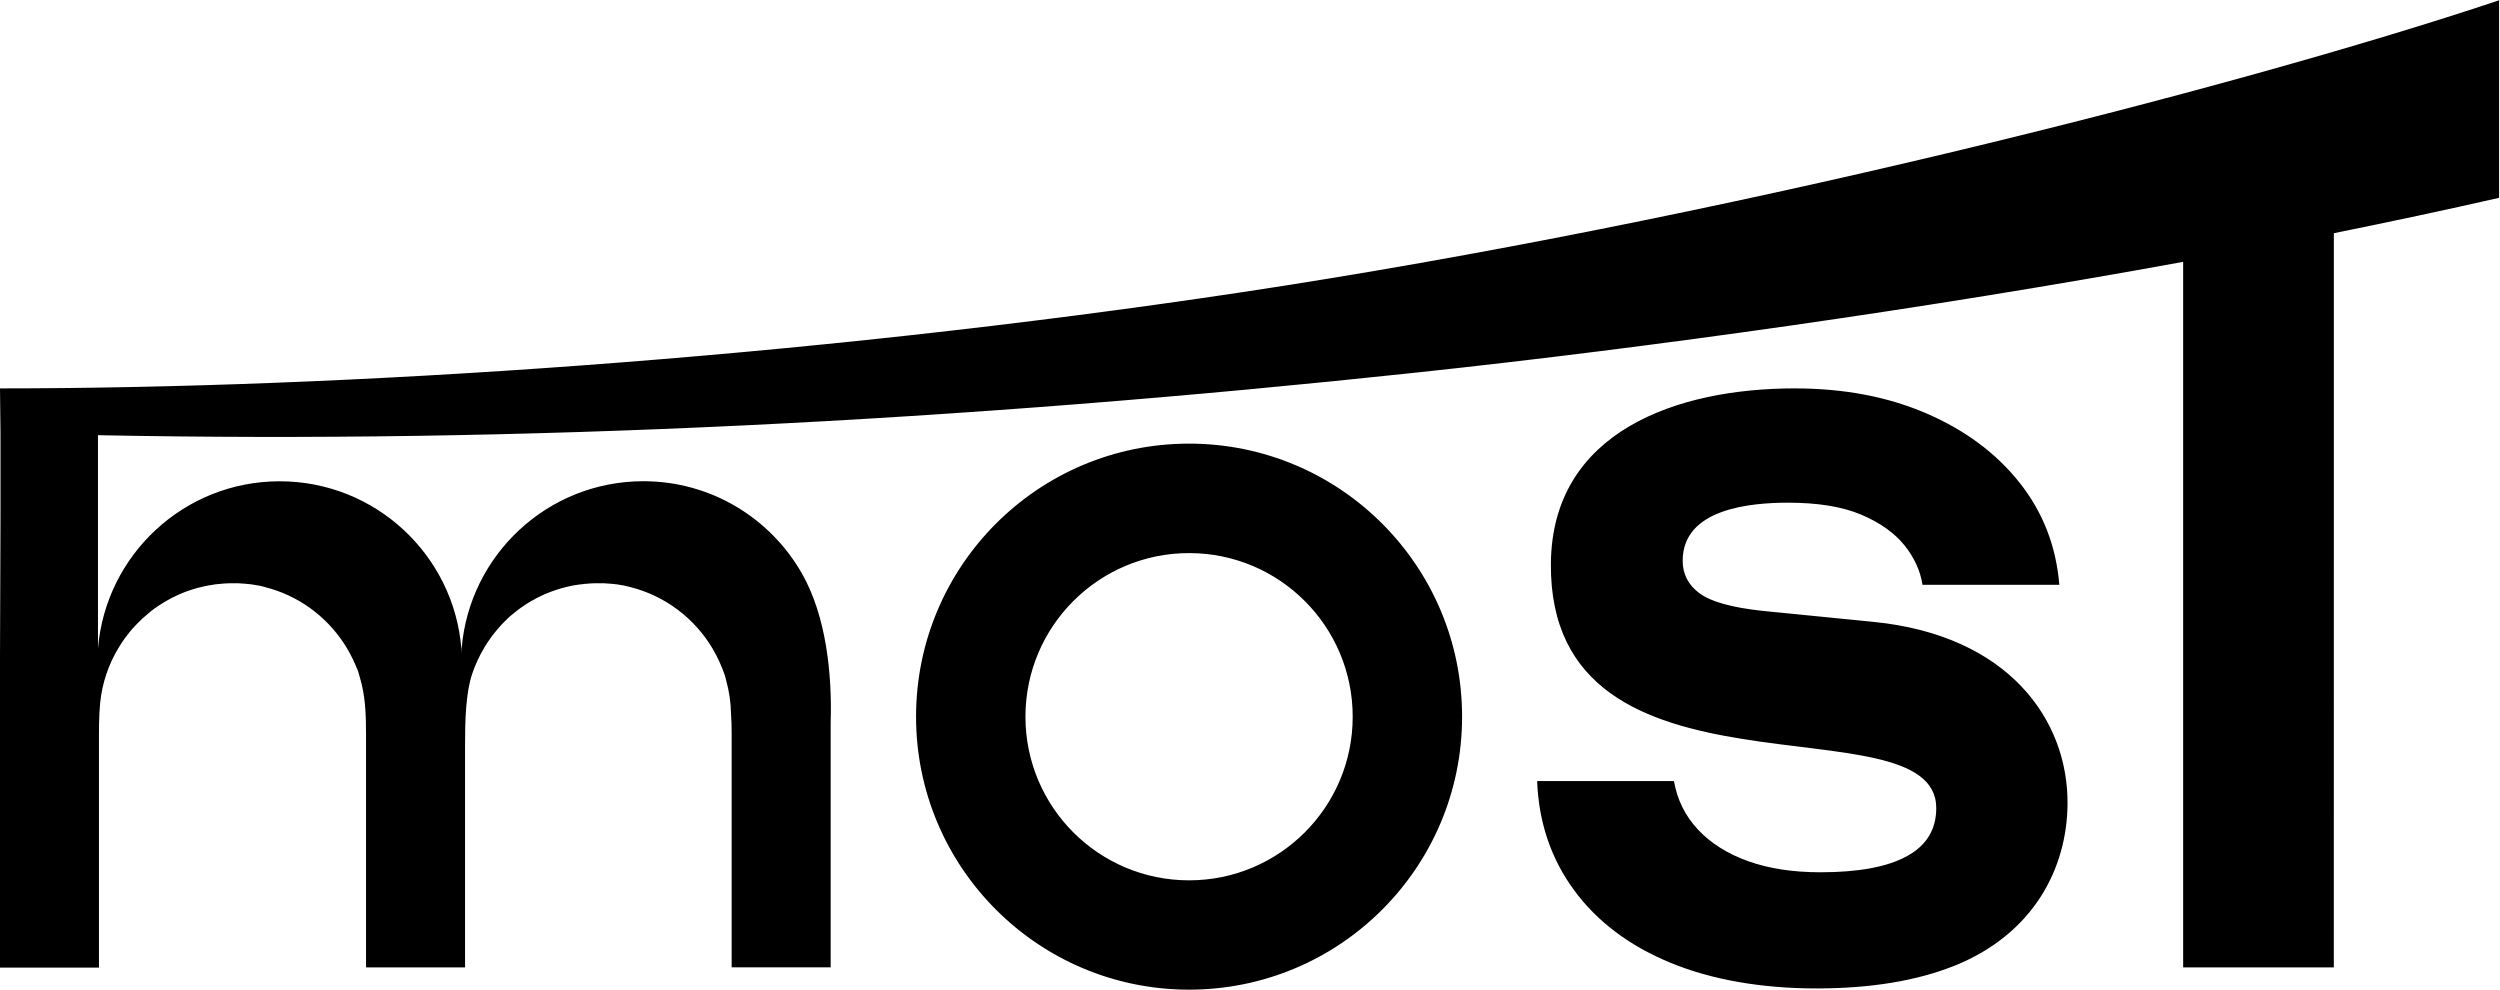 <?xml version="1.0" encoding="UTF-8"?> <svg xmlns="http://www.w3.org/2000/svg" id="_Слой_2" data-name="Слой 2" viewBox="0 0 347.14 137.43"><defs><style> .cls-1 { fill-rule: evenodd; } </style></defs><g id="_Слой_1-2" data-name="Слой 1"><path class="cls-1" d="M347.14,0c-37.33,12.48-108.96,30.69-174.85,40.6C110.65,49.87,47.36,53.93,0,53.93l.07,6.19h0v11.77l-.08,21.98v40.49h13.75v-30.88c0-1.86-.02-4.07.17-5.91.28-2.75,1.17-5.32,2.53-7.58l.04-.06c.06-.1.12-.2.18-.29l.02-.04c.07-.11.14-.21.2-.31l.05-.08c.06-.09.12-.17.18-.26l.03-.05c.07-.11.15-.21.23-.32l.02-.03c.07-.09.14-.18.21-.27l.06-.07c.07-.1.15-.19.22-.29h0s.01-.02.01-.02c.08-.1.16-.19.24-.29l.04-.05c.07-.08.14-.17.21-.25l.05-.05c.08-.1.17-.19.26-.28l.03-.03c.07-.08.15-.16.22-.24l.08-.08c.08-.09.17-.17.26-.26h0s0,0,0,0c.09-.09.18-.18.28-.27l.04-.04c.08-.08.16-.15.24-.23l.06-.05c.09-.08.18-.16.27-.24l.07-.06.22-.18.09-.08c.09-.07.18-.15.27-.22h.01s0-.02,0-.02c.1-.08.19-.15.29-.23l.06-.05c.09-.07.18-.13.27-.2l.05-.03c.1-.07.21-.15.31-.22l.05-.03c.09-.06.19-.13.28-.19l.05-.03c.11-.07.22-.14.33-.21l.03-.02c.1-.06.19-.12.29-.18l.09-.05c.21-.13.43-.25.65-.37l.09-.05.26-.13.08-.04c.11-.06.22-.11.33-.16l.08-.04.28-.13.08-.04c.12-.05.23-.1.35-.15.12-.05.23-.1.35-.14l.09-.04.29-.11.08-.03c.11-.04.23-.08.34-.12l.1-.03.27-.09.1-.03c.12-.04.24-.07.35-.11h.02s.05-.02.05-.02l.32-.09.08-.02c.25-.07.5-.13.76-.18l.1-.02.31-.06.08-.02c.13-.02.25-.05.38-.07h.09c.1-.03.2-.05.3-.06l.11-.02c.12-.02.24-.03.37-.05h.02s.02,0,.02,0c.12-.01.25-.03.37-.04h.12s.3-.04.3-.04h.1c.13-.02.25-.02.38-.03h.1c.11,0,.22-.01.33-.02h.07c.14,0,.28,0,.42,0h.3s0,0,0,0h.29s.01,0,.01,0h.28s.02.01.02.01l.3.02h.05s.22.02.22.02h.03s.05,0,.05,0l.22.02h.03s.26.03.26.03h.04s.03,0,.03,0l.22.03h.04s.03,0,.03,0h.07s.19.04.19.04h0s.02,0,.02,0l.27.04h.02s.21.04.21.04h.06s.01.01.01.01l.26.05h.02s0,0,0,0h.07s.14.04.14.04h.07s0,.01,0,.01h.02s.19.05.19.05l.07.02h.04s.24.07.24.07h0s.06.02.06.02c4.59,1.14,8.51,4,11.03,7.86.14.22.28.44.42.67.49.8,1,1.87,1.51,3.1.08.26.15.52.22.78.8,2.56.9,5.23.9,7.89v32.52h13.75v-30.88c0-3.34.09-7.28,1-9.91.42-1.25.98-2.45,1.65-3.57v-.02c.06-.09.12-.18.17-.27l.03-.05.16-.25.02-.04c.19-.29.39-.58.6-.86h0c.07-.1.13-.19.2-.28l.02-.02c.07-.09.13-.17.2-.26h.01c.22-.28.44-.55.67-.8l.04-.05.18-.2.06-.07.18-.19.05-.05c.16-.16.32-.32.48-.48h0c.08-.08.16-.16.24-.24l.03-.03.2-.18.08-.07.2-.17.05-.04c.26-.22.53-.44.8-.64l.04-.03.24-.18.03-.02.26-.19h.02c.28-.21.57-.4.87-.58l.05-.03.23-.14.07-.04.27-.15h.01c.1-.07.2-.12.3-.17h0s.01-.01.01-.01l.26-.14h.02s.1-.06.1-.06l.21-.1.1-.05.2-.1.09-.04.26-.12.04-.02c.1-.05.21-.09.32-.14h0s.01,0,.01,0c.1-.04.2-.08.3-.12l.07-.03.24-.09.11-.04.2-.07.11-.04.23-.08.09-.03c.11-.04.21-.07.32-.1h0c.1-.03.19-.06.29-.09h.01s.13-.04.13-.04l.23-.06.07-.02.26-.07.09-.02.27-.06.07-.02c.11-.03.22-.05.33-.07h0s0,0,0,0l.34-.07h.06s.26-.05.26-.05l.16-.02.18-.03.15-.02.25-.03h.08c.11-.02.22-.04.34-.05h.01s0,0,0,0c.11-.01.22-.02.33-.03h.15s.2-.03.2-.03h.15s.21-.02.21-.02h.13s.26-.01.26-.01h.09c.12,0,.24,0,.36,0h.29s.02,0,.02,0h.05s.22,0,.22,0h.05s.03,0,.03,0h.29s0,.01,0,.01l.29.02h.02s0,0,0,0l.26.02h.04s.03,0,.03,0l.22.02h.07s0,0,0,0h.07s.07.02.07.02h.07s.02.01.02.01h.11s.01.01.01.01h.07s.07.02.07.02h.07s.04.01.04.01h.03s.07.01.07.01h.07s.07.02.07.02h.07s.07.02.07.02l.16.03.12.02h.07s.07.02.07.02l.21.04h.07s.21.06.21.06h.07s.07.03.07.03c.16.03.32.07.48.11l.07.02.07.02h0c4.82,1.22,8.89,4.34,11.37,8.51.73,1.23,1.29,2.5,1.74,3.8.07.25.13.51.19.76.39,1.42.61,2.91.64,4.45.07.92.09,1.84.09,2.75v32.52h13.75v-34c.21-6.7-.61-14.78-4.01-20.72-4.36-7.63-12.58-12.78-22-12.78-13.27,0-24.16,10.22-25.23,23.22v.53s-.01,0-.01,0l-.03-.52c-1.06-13-11.95-23.22-25.23-23.22s-24.16,10.22-25.23,23.22v-29.62c58.53,1.16,119.42-1.87,183.4-8.73,32.26-3.46,70.09-8.75,106.14-15.34v97.97h20.92V32.38c7.83-1.58,15.51-3.22,22.94-4.91V0h0ZM165.11,61.6c20.94,0,37.91,16.97,37.91,37.91s-16.97,37.91-37.91,37.91-37.91-16.97-37.91-37.91,16.97-37.91,37.91-37.91h0ZM165.11,76.8c12.55,0,22.72,10.17,22.72,22.72s-10.17,22.72-22.72,22.72-22.72-10.17-22.72-22.72,10.17-22.72,22.72-22.72h0ZM271.33,134.12c-5.22,2.08-11.59,3.13-19.11,3.13s-14.49-1.18-20.23-3.55c-5.74-2.36-10.21-5.73-13.41-10.08-3.2-4.36-4.92-9.41-5.14-15.16h19c.45,2.6,1.57,4.85,3.35,6.75,1.79,1.9,4.12,3.36,6.98,4.38,2.87,1.02,6.2,1.53,10,1.53,5.29,0,9.29-.74,12.01-2.23,2.72-1.48,4.08-3.71,4.08-6.68,0-15.51-53.84,1.25-53.51-33.98.17-18.4,17.65-24.3,33.83-24.3,6.86,0,12.97,1.16,18.33,3.48,5.37,2.32,9.67,5.52,12.91,9.6,3.24,4.08,5.09,8.81,5.53,14.19h-19c-.3-1.95-1.14-3.78-2.51-5.49-1.38-1.71-3.37-3.13-5.98-4.24-2.61-1.11-6-1.67-10.17-1.67-5.26,0-14.64.83-14.64,8.07,0,1.85.78,3.36,2.35,4.52,1.57,1.16,4.47,1.97,8.72,2.43l15.42,1.53c18.76,1.86,27.04,13.61,26.95,25.28-.07,8.97-4.72,18.07-15.77,22.5h0Z"></path></g></svg> 
